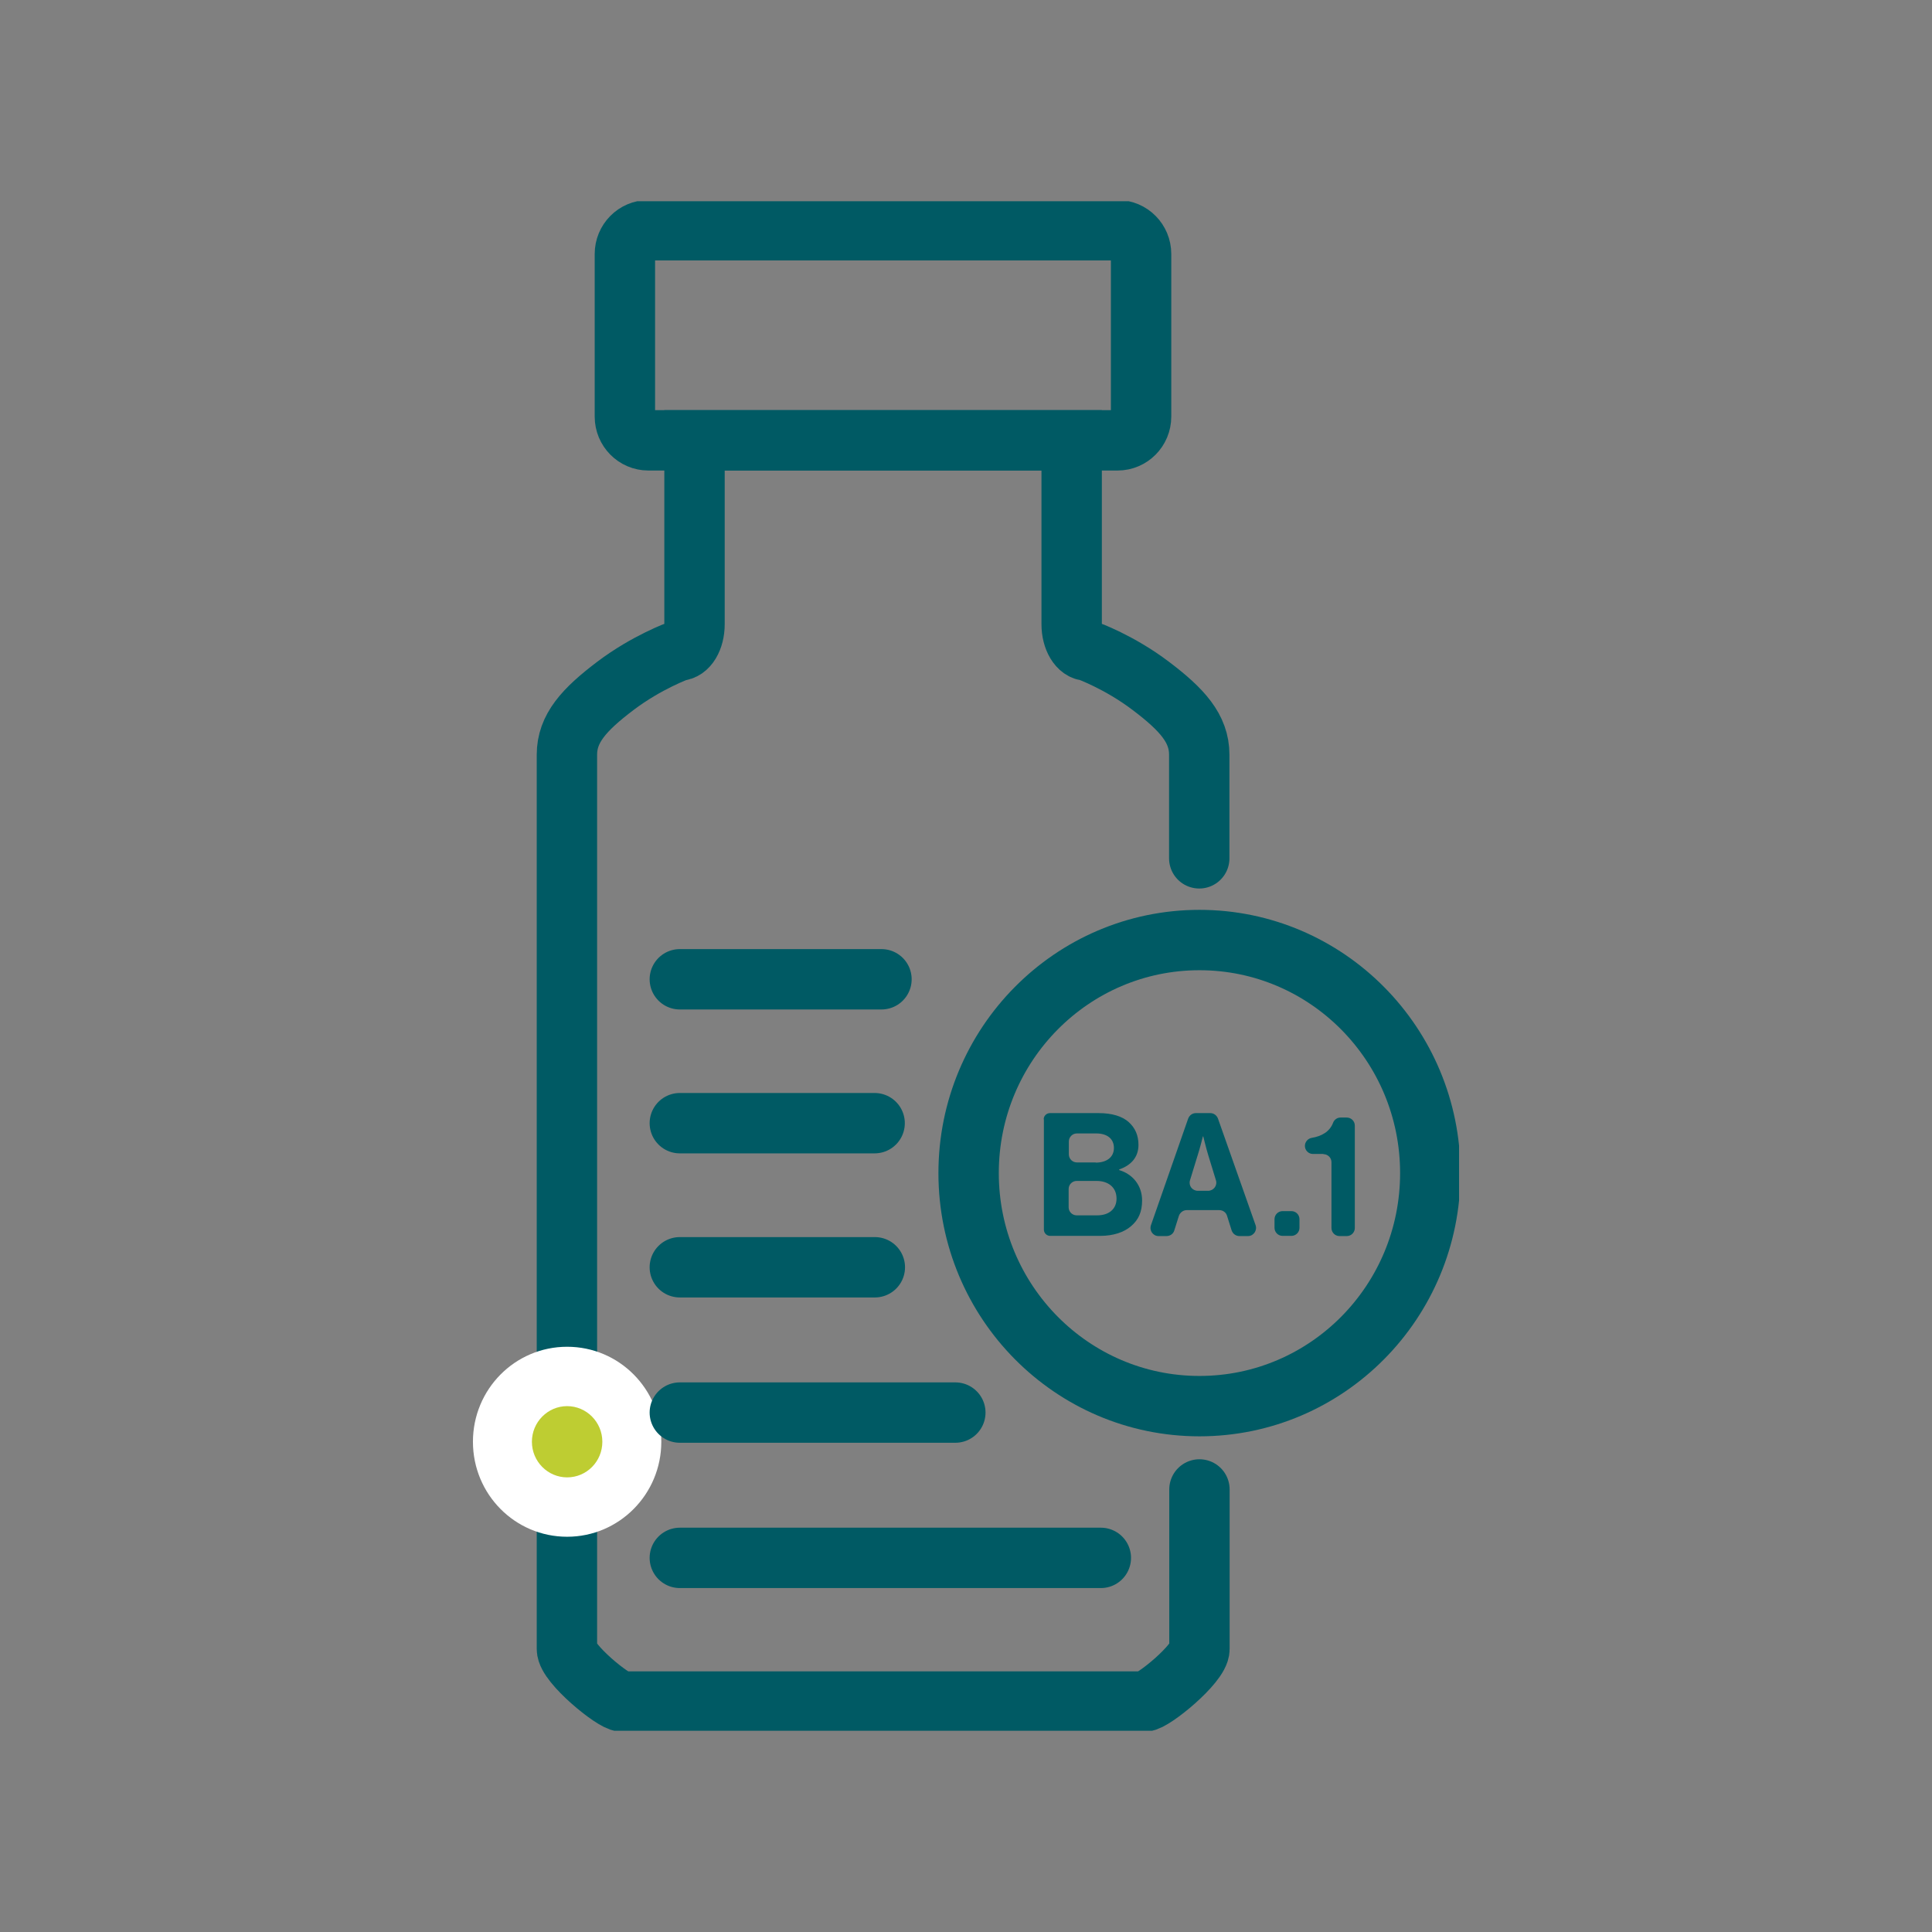 <?xml version="1.0" encoding="UTF-8"?><svg id="Ebene_1" xmlns="http://www.w3.org/2000/svg" xmlns:xlink="http://www.w3.org/1999/xlink" viewBox="0 0 96 96"><rect x="0" y="0" width="96" height="96" fill="#808080" stroke="none"/><defs><style>.cls-1,.cls-2{fill:none;}.cls-2{stroke:#005a64;stroke-linecap:round;stroke-miterlimit:10;stroke-width:3px;}.cls-3{clip-path:url(#clippath);}.cls-4{fill:#005a64;}.cls-5{fill:#fff;}.cls-6{fill:#becd32;}</style><clipPath id="clippath"><rect class="cls-1" x="23.5" y="10" width="49" height="76"/></clipPath></defs><g><path class="cls-4" d="M51.86,55.62c0-.17,.14-.31,.31-.31h2.43c.66,0,1.16,.16,1.48,.44,.33,.3,.49,.67,.49,1.14,0,.62-.38,1.02-.96,1.22v.03c.67,.2,1.14,.76,1.14,1.51,0,.57-.18,.96-.54,1.27-.35,.31-.89,.49-1.54,.49h-2.49c-.17,0-.31-.14-.31-.31v-5.49Zm2.58,2.15c.54,0,.91-.26,.91-.73,0-.45-.33-.72-.88-.72h-.96c-.22,0-.4,.18-.4,.4v.64c0,.22,.18,.4,.4,.4h.94Zm-1.34,2.22c0,.22,.18,.4,.4,.4h1.02c.6,0,.96-.33,.96-.83,0-.58-.43-.88-.99-.88h-.99c-.22,0-.4,.18-.4,.4v.9Z"/><path class="cls-4" d="M59.43,55.31h.71c.17,0,.32,.11,.38,.27l1.87,5.3c.09,.26-.1,.54-.38,.54h-.42c-.18,0-.33-.11-.39-.28l-.23-.73c-.05-.17-.21-.28-.39-.28h-1.61c-.18,0-.33,.12-.39,.28l-.23,.73c-.05,.17-.21,.28-.39,.28h-.39c-.28,0-.47-.27-.38-.54l1.85-5.3c.06-.16,.21-.27,.38-.27Zm.08,3.86h.52c.27,0,.47-.26,.39-.52l-.38-1.24c-.1-.32-.25-.94-.25-.94h-.02s-.15,.61-.26,.94l-.38,1.24c-.08,.26,.11,.52,.39,.52Z"/><path class="cls-4" d="M63.73,60.18h.44c.22,0,.4,.18,.4,.4v.43c0,.22-.18,.4-.4,.4h-.44c-.22,0-.4-.18-.4-.4v-.43c0-.22,.18-.4,.4-.4Z"/><path class="cls-4" d="M65.76,57.34h-.52c-.22,0-.4-.18-.4-.4h0c0-.2,.15-.37,.34-.4,.48-.08,.89-.3,1.06-.75,.06-.16,.21-.26,.37-.26h.31c.22,0,.4,.18,.4,.4v5.09c0,.22-.18,.4-.4,.4h-.36c-.22,0-.4-.18-.4-.4v-3.27c0-.22-.18-.4-.4-.4Z"/></g><g class="cls-3"><g><path class="cls-2" d="M55.53,11.44h-23.31c-.65,0-1.17,.53-1.17,1.18v8.08c0,.65,.52,1.18,1.17,1.18h23.31c.65,0,1.17-.53,1.17-1.18V12.62c0-.65-.52-1.18-1.17-1.18Z"/><path class="cls-2" d="M59.6,74.01v7.93c0,.72-2.31,2.61-2.75,2.61H30.92c-.44,0-2.75-1.89-2.75-2.61V37.5c0-1.3,.85-2.24,2.41-3.42,1.56-1.18,3.14-1.75,3.14-1.75,.44,0,.79-.58,.79-1.31v-9.14h18.74v9.14c0,.72,.35,1.31,.79,1.31,0,0,1.57,.56,3.14,1.75,1.56,1.18,2.41,2.12,2.41,3.42v5.15"/><path class="cls-2" d="M59.6,69.87c6.34,0,11.47-5.18,11.47-11.58s-5.14-11.58-11.47-11.58-11.47,5.18-11.47,11.58,5.14,11.58,11.47,11.58Z"/><path class="cls-5" d="M28.18,76.36c2.58,0,4.68-2.11,4.68-4.72s-2.09-4.72-4.68-4.72-4.68,2.11-4.68,4.72,2.09,4.72,4.68,4.72Z"/><path class="cls-6" d="M28.18,73.41c.97,0,1.75-.79,1.75-1.77s-.79-1.77-1.75-1.77-1.75,.79-1.75,1.77,.79,1.77,1.75,1.77Z"/><path class="cls-2" d="M33.78,48.66h10.02"/><path class="cls-2" d="M33.78,55.81h9.68"/><path class="cls-2" d="M33.78,62.97h9.69"/><path class="cls-2" d="M33.78,70.19h13.69"/><path class="cls-2" d="M33.78,77.41h20.92"/></g></g></svg>